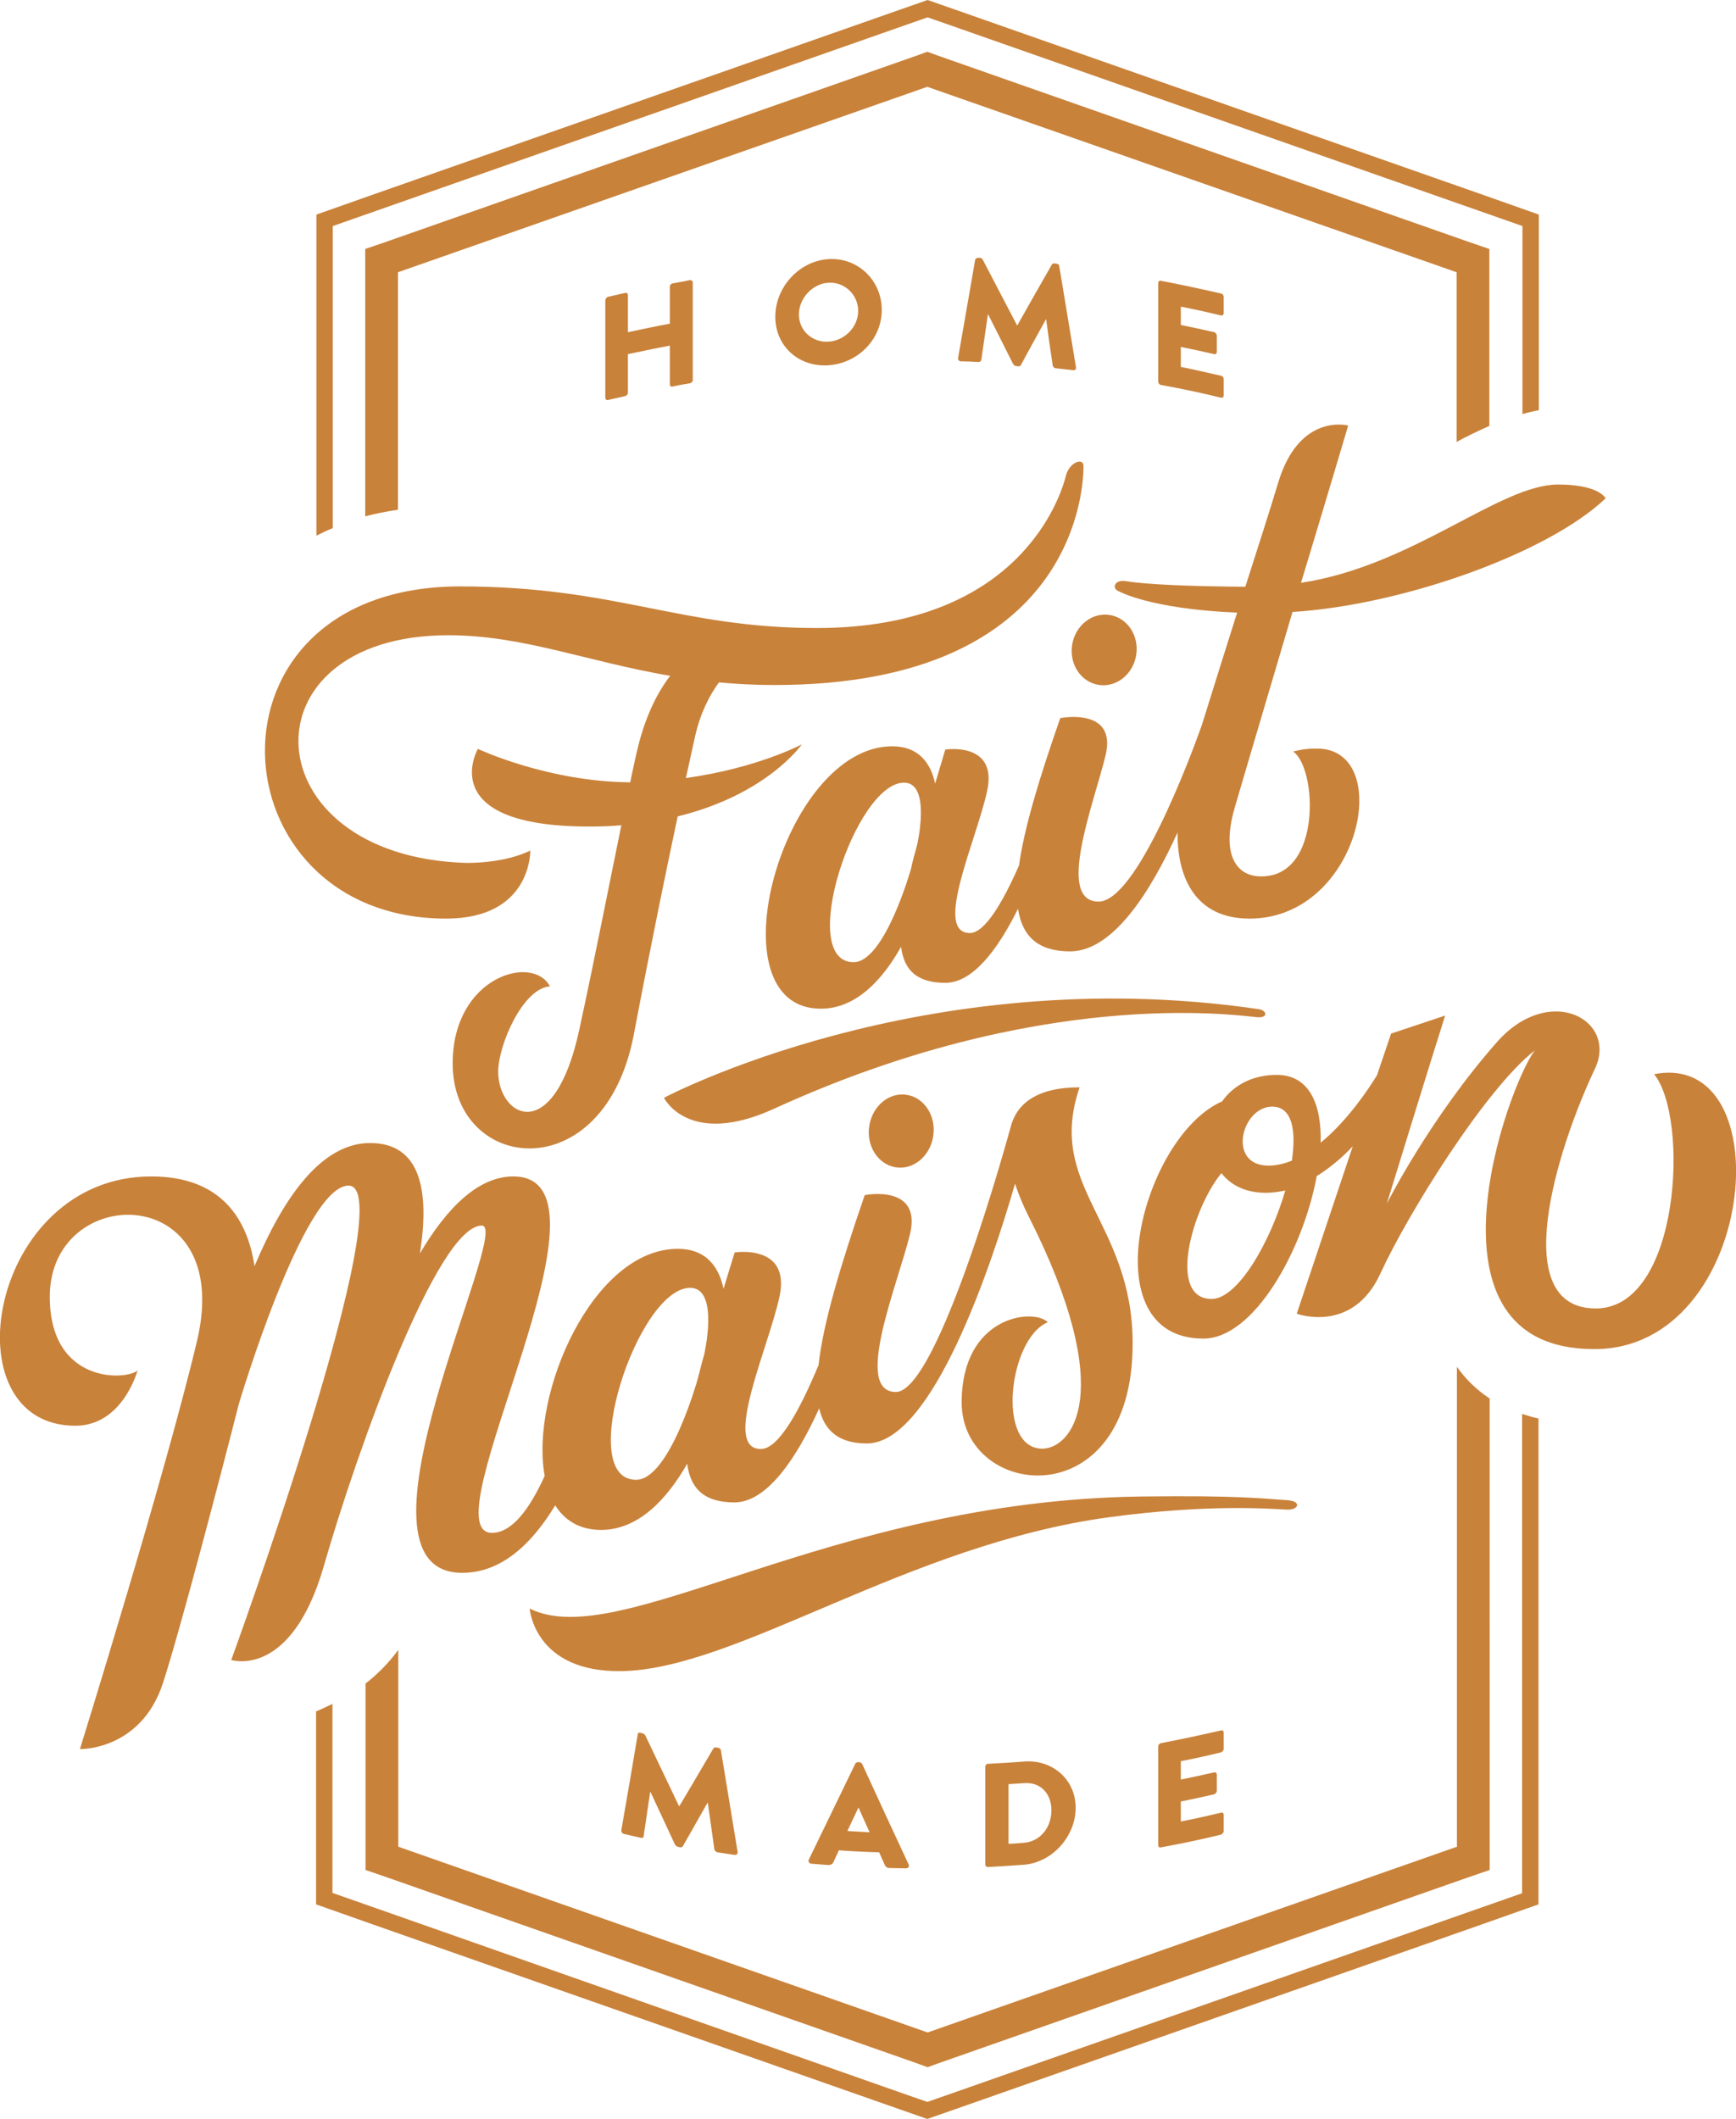 <?xml version="1.0" encoding="utf-8"?>
<!-- Generator: Adobe Illustrator 22.1.0, SVG Export Plug-In . SVG Version: 6.00 Build 0)  -->
<svg version="1.1" id="Calque_1" xmlns="http://www.w3.org/2000/svg" xmlns:xlink="http://www.w3.org/1999/xlink" x="0px" y="0px"
	 viewBox="0 0 530 646.8" style="enable-background:new 0 0 530 646.8;" xml:space="preserve">
<style type="text/css">
	.st0{fill:#C9823A;}
</style>
<g>
	<path class="st0" d="M368.5,530.6L368.5,530.6C368.5,530.6,368.5,530.5,368.5,530.6C368.5,530.5,368.5,530.5,368.5,530.6z"/>
	<path class="st0" d="M248.3,83.3L248.3,83.3c0.1,0,0.2,0,0.3,0C248.5,83.3,248.4,83.3,248.3,83.3z"/>
	<path class="st0" d="M363.9,54.8l80.8,28.3v51.8c2.7-1.5,6.2-3.2,10-4.9V83.1V76l-6.7-2.3L286.4,17l-3.3-1.2l-3.3,1.2L118.2,73.7
		l-6.7,2.3v7.1v74.5c3.1-0.8,6.5-1.5,10-2V83.1l80.8-28.3l80.8-28.3L363.9,54.8z"/>
	<path class="st0" d="M101.6,83.2V69l13.4-4.7L276.6,7.6l6.6-2.3l6.6,2.3l161.6,56.7l13.4,4.7v14.2v43.2c1.7-0.5,3.4-0.9,5-1.2v-42
		V65.5l-16.7-5.9L291.5,2.9L283.2,0l-8.3,2.9L113.3,59.6l-16.7,5.9v17.7v80.3c1.6-0.8,3.3-1.6,5-2.3L101.6,83.2L101.6,83.2z"/>
	<path class="st0" d="M136.2,280.4c26.2,0,25.7-20.8,25.7-20.8s-6.7,3.8-19.5,3.8c-65.8-1.9-69-69.5-5.5-69.5
		c22.6,0,42.1,8,67.7,12.4c-3.4,4.4-7.6,11.8-10.2,23.3c-0.7,2.9-1.3,6-2,9.2c-25.3-0.2-46.5-10.2-46.5-10.2s-13.7,23.7,34,23.7
		c3.4,0,6.7-0.1,9.8-0.4c-3.9,19-8.2,41-12.8,62.2c-7.7,36-24.8,27-24.8,13c0-8,7.5-25.5,15.8-26c-5.2-10-29.7-3-29.7,23.5
		c0,33.3,46.2,38.8,55.3-8.8c5.6-29.4,10-50.6,13.4-66.6c27.4-6.7,37.9-22,37.9-22s-13.3,7.2-35.4,10.3c1-4.7,2-8.9,2.8-12.7
		c1.6-7.2,4.5-12.7,7.3-16.5c5.3,0.5,11,0.8,16.9,0.8c93.3,0,94.4-62,94.4-66.8c0-2.8-4.4-1.2-5.4,3c-1.5,6-14,46.4-76,46.4
		c-42,0-61.2-12.7-109-12.7C58.5,179.1,65,280.4,136.2,280.4z"/>
	
		<ellipse transform="matrix(0.157 -0.988 0.988 0.157 88.092 500.082)" class="st0" cx="336.9" cy="198.5" rx="10.8" ry="9.9"/>
	<path class="st0" d="M383.8,310.5c3.5,0.3,3.1-2.2,0.2-2.5c-102.3-14.9-181.3,27.1-181.3,27.1s7.5,15.3,33.7,3.3
		C317.2,301.4,376.7,309.8,383.8,310.5z"/>
	<path class="st0" d="M411.6,129.9c0,0-14.8-4-21.3,17.2c-3.1,10.3-6.1,19.4-10.1,32c-16.6-0.1-30.4-0.7-36.4-1.7
		c-3.6-0.6-4.4,2.2-2.4,3c0,0,9.5,5.5,36.3,6.6c-2.9,9.2-6.4,20.2-10.8,34.4c-3.7,10.4-20,53.8-31.5,53.8c-13.1,0-1.6-29.5,2.1-44.5
		s-13.8-11.5-13.8-11.5c-6.4,18.3-11,33.5-12.6,45c-4.9,11.1-10.4,20.6-15,20.6c-11.3,0,2.1-28.5,5.3-43.5
		c3.2-15-12.8-12.5-12.8-12.5c-1.1,3.6-2.1,7.1-3.1,10.4c-1.3-6.1-4.9-11.4-13.1-11.4c-33.6,0-55.4,80.1-21.8,80.1
		c10.9,0,19-9.1,24.5-18.9c0.9,7.2,4.9,11,13.5,11c8.4,0,16-10.1,22.2-22.6c1.3,8.5,6.2,13,15.9,13c13.1,0,24.6-18.2,32.8-36.3
		c-0.1,13.6,5.3,26.3,22,26.3c33.8,0,44.5-51.9,20.6-51.9c-4-0.1-7.3,0.9-7.3,0.9c7.3,5,8.8,38.1-9.6,38.1
		c-7.1,0.2-12.7-5.8-8.2-21.1c2.4-8.3,10.1-34.2,17.6-59.6c33.6-2.1,78-17.9,95.6-34.7c0,0-2-4.2-14.5-4.2
		c-17.9,0-44.2,24.8-78.5,30C404.9,152.5,411.6,129.9,411.6,129.9z M260.6,293.7c-17.5,0,0.5-54.8,15.4-54.8c8.4,0,4,19,4,19l0,0
		c-0.7,2.6-1.4,5-1.9,7.4l0,0C278.1,265.3,270.1,293.7,260.6,293.7z"/>
	<path class="st0" d="M147.1,374.1c9.5,0-44.5,106-6,106c11.9,0,21.2-8.7,28.4-20.6c2.9,4.6,7.5,7.5,14,7.5
		c11.6,0,20.3-9.7,26.3-20.2c1,7.7,5.3,11.8,14.4,11.8c9.9,0,18.9-13.3,25.9-28.7c1.6,6.9,6.1,10.7,14.5,10.7
		c20.1,0.1,38.2-54.8,45.3-79.3c1.2,3.7,2.7,7.1,4,9.7c27.8,54.8,13,71.2,4.3,71.2c-14.2-0.1-10.2-33.7,1.7-38.6
		c-4.4-4.4-26.3-2-26.3,24.5c0,29.5,52.2,35.5,52.2-18c0-37.2-26.6-47.8-16.2-78.2c-13.6,0-19.4,5.4-21.1,12.3l0,0
		c0,0-21.9,80.7-35,80.7c-13.1-0.1,0.5-32.6,4.3-48.1s-13.8-12-13.8-12c-7.4,21.5-12.7,39.1-14.1,51.9
		c-5.6,13.4-12.1,25.6-17.6,25.6c-12,0,2.2-30.5,5.7-46.6c3.4-16.1-13.7-13.4-13.7-13.4c-1.2,3.8-2.3,7.5-3.4,11.1
		c-1.4-6.6-5.2-12.2-14-12.2c-25.9,0-45.2,44.4-40.6,69.3c-4.6,10.1-10,17.4-16.1,17.4c-20,0,42-108.8,6.5-108.8
		c-10.8,0-20.4,9.8-28.5,23.5c3-19,0.3-33.7-15.2-33.7c-14.7,0-26.3,16.2-35.3,37.6c-2.1-14.1-9.9-27.4-31.5-27.4
		c-49.8,0-62.2,76.1-23.2,76.1c14.5,0,19-16.9,19-16.9c-3,3-26.8,4.5-26.8-22.5c0-35,56.5-35.6,45,13.3
		c-9.8,41.3-35.8,124.8-35.8,124.8s18.5,0.5,25.3-20c5.2-15.9,17.9-64.4,23.2-85.3l0,0c0,0,19.8-66.7,33.5-66.7
		c17,0-35.8,144.8-35.8,144.8s18.3,6,28.3-28.8S133.5,374.1,147.1,374.1z M210.7,393.1c9,0,4.3,20.3,4.3,20.3l0,0
		c-0.8,2.7-1.4,5.4-2.1,7.9l0,0c0,0-8.5,30.4-18.7,30.4C175.5,451.7,194.7,393.1,210.7,393.1z"/>
	<path class="st0" d="M265.4,343.6c-1,6.1,2.6,11.8,8,12.7s10.5-3.3,11.5-9.4c1-6.1-2.6-11.8-8-12.7S266.4,337.5,265.4,343.6z"/>
	<path class="st0" d="M505,327.9c10.8,13.2,8,71.5-17.8,71.5c-27,0-12-48.4-0.3-73.1c7.1-14.9-13.7-26.4-29.8-8.3
		c-20.5,23.2-33.7,49.4-33.7,49.4s13.8-44.9,17.8-57.4l-16.5,5.5l-4.3,12.7c-2.5,4.1-9,13.9-17.2,20.6c0.3-11.8-3.5-20.7-13.4-20.7
		c-7.7,0-13.4,3.4-16.7,8.1c-24.4,10.7-40.4,72.4-5.7,72.4c15.4,0,30.4-26.9,34.6-49.6c4-2.5,7.7-5.6,11-9.1L395.9,401
		c0,0,17,6.3,25.5-12.2s32.2-56.5,47.2-68.2c-8.3,10.8-37.2,91.2,18,91.2C536.4,412.1,544.5,320.2,505,327.9z M388.4,337.8
		c6.1,0,7.4,7.2,6,16.5c-2.3,0.9-4.7,1.5-7.1,1.5C374.5,355.8,379,337.8,388.4,337.8z M369.9,396.5c-13.6,0-6-27.5,3-38.4
		c2.8,3.6,7.3,6,13.6,6c2,0,3.9-0.3,5.9-0.7C387.8,379.2,377.9,396.5,369.9,396.5z"/>
	<path class="st0" d="M392.8,457.9c-7-0.4-14.3-1.5-44.5-1.1c-95.7,1.3-159,48-186.6,34.2c0,0,1.4,19.5,28,19.1
		c35.3-0.5,87.3-38.7,149.1-47c29.8-4,48.3-2.6,54.1-2.3C396.4,461,397.7,458.2,392.8,457.9z"/>
	<path class="st0" d="M111.6,513.9v49.8v7.1l6.7,2.3l161.6,56.7l3.3,1.2l3.3-1.2l161.6-56.7l6.7-2.3v-7.1V426.9
		c-4.2-2.8-7.5-6.1-10-9.7v146.5l-161.6,56.7l-161.6-56.7v-60.1C118.7,507.6,115.3,511,111.6,513.9z"/>
	<path class="st0" d="M464.7,563.7v14.2l-13.4,4.7l-161.6,56.7l-6.6,2.3l-6.6-2.3l-161.6-56.8l-13.4-4.7v-14.2v-43.5
		c-1.7,0.8-3.3,1.6-5,2.3v41.2v17.7l16.7,5.9l161.6,56.7l8.3,2.9l8.3-2.9L453,587.2l16.7-5.9v-17.7V433c-1.8-0.4-3.4-0.9-5-1.4
		V563.7z"/>
	<g>
		<path class="st0" d="M184.8,91.7c0-0.4,0.4-1,0.8-1.1c1.8-0.4,3.5-0.8,5.3-1.2c0.5-0.1,0.8,0.2,0.8,0.7c0,3.8,0,7.6,0,11.3
			c4.2-0.9,8.5-1.8,12.8-2.6c0-3.8,0-7.6,0-11.3c0-0.5,0.4-0.9,0.8-1c1.8-0.3,3.6-0.6,5.3-1c0.4-0.1,0.9,0.3,0.9,0.7
			c0,9.9,0,19.9,0,29.8c0,0.5-0.4,0.9-0.9,1c-1.8,0.3-3.6,0.6-5.3,1c-0.5,0.1-0.8-0.2-0.8-0.7c0-3.9,0-7.9,0-11.8
			c-4.3,0.8-8.5,1.7-12.8,2.6c0,3.9,0,7.9,0,11.8c0,0.4-0.4,0.9-0.8,1c-1.8,0.4-3.5,0.8-5.3,1.2c-0.4,0.1-0.8-0.2-0.8-0.7
			C184.8,111.6,184.8,101.6,184.8,91.7z"/>
		<path class="st0" d="M252.9,79.1c9-0.6,16.3,6.5,16.3,15.5s-7.3,16.3-16.3,16.9c-9,0.6-16.2-5.8-16.2-14.8S243.9,79.7,252.9,79.1z
			 M252.9,104.3c5-0.3,9.1-4.5,9.1-9.4s-4.1-8.9-9.1-8.6c-4.9,0.3-9,4.8-9,9.7C243.9,100.9,248,104.6,252.9,104.3z"/>
		<path class="st0" d="M297.7,79.4c0-0.4,0.5-0.7,0.8-0.7c0.2,0,0.5,0,0.7,0s0.6,0.2,0.8,0.5c3.5,6.7,7,13.4,10.5,20.1h0.1
			c3.5-6.2,7-12.4,10.5-18.5c0.1-0.3,0.5-0.4,0.8-0.4c0.2,0,0.5,0.1,0.7,0.1c0.4,0,0.8,0.4,0.8,0.8c1.7,10.3,3.4,20.5,5.1,30.8
			c0.1,0.6-0.3,1-0.9,0.9c-1.8-0.2-3.5-0.4-5.3-0.6c-0.4,0-0.8-0.4-0.9-0.8c-0.7-4.7-1.4-9.4-2-14.1h-0.1c-2.5,4.6-5.1,9.2-7.6,13.9
			c-0.1,0.3-0.5,0.5-0.8,0.4c-0.3,0-0.5,0-0.8-0.1c-0.3,0-0.6-0.3-0.8-0.6c-2.5-5-5.1-10.1-7.6-15.1h-0.1c-0.7,4.6-1.3,9.2-2,13.8
			c0,0.4-0.4,0.7-0.9,0.7c-1.8-0.1-3.6-0.2-5.3-0.2c-0.5,0-1-0.4-0.9-1C294.2,99.4,296,89.4,297.7,79.4z"/>
		<path class="st0" d="M353.6,86.4c0-0.5,0.4-0.8,0.8-0.7c6.2,1.2,12.3,2.5,18.4,3.9c0.5,0.1,0.8,0.6,0.8,1.1c0,1.6,0,3.3,0,4.9
			c0,0.4-0.4,0.8-0.8,0.7c-4.1-1-8.2-1.9-12.3-2.7c0,1.9,0,3.7,0,5.6c3.4,0.7,6.8,1.4,10.2,2.2c0.4,0.1,0.8,0.6,0.8,1.1
			c0,1.6,0,3.3,0,4.9c0,0.5-0.4,0.8-0.8,0.7c-3.4-0.8-6.8-1.5-10.2-2.2c0,2,0,4,0,6.1c4.1,0.8,8.2,1.8,12.3,2.7
			c0.5,0.1,0.8,0.6,0.8,1.1c0,1.6,0,3.3,0,4.9c0,0.5-0.4,0.8-0.8,0.7c-6.1-1.5-12.3-2.8-18.4-3.9c-0.5-0.1-0.8-0.6-0.8-1
			C353.6,106.3,353.6,96.3,353.6,86.4z"/>
	</g>
	<g>
		<path class="st0" d="M194.7,529.4c0-0.4,0.4-0.6,0.8-0.5c0.2,0.1,0.5,0.1,0.7,0.2c0.2,0,0.6,0.3,0.8,0.6
			c3.4,7.2,6.9,14.4,10.3,21.6h0.1c3.5-5.8,6.9-11.7,10.4-17.6c0.1-0.2,0.5-0.4,0.8-0.3c0.2,0,0.5,0.1,0.7,0.1
			c0.4,0.1,0.8,0.4,0.8,0.8c1.7,10.3,3.4,20.7,5.1,31c0.1,0.6-0.3,0.9-0.9,0.9c-1.8-0.3-3.5-0.5-5.3-0.8c-0.4-0.1-0.8-0.5-0.9-0.9
			c-0.7-4.7-1.3-9.5-2-14.2H216c-2.5,4.4-5,8.8-7.5,13.2c-0.1,0.2-0.5,0.4-0.8,0.4c-0.3-0.1-0.5-0.1-0.8-0.2
			c-0.3-0.1-0.6-0.3-0.8-0.6c-2.5-5.4-5-10.7-7.5-16.1h-0.1c-0.7,4.5-1.3,9-2,13.5c0,0.4-0.4,0.6-0.8,0.5c-1.7-0.4-3.5-0.8-5.2-1.2
			c-0.5-0.1-0.9-0.6-0.8-1.2C191.4,548.8,193.1,539.1,194.7,529.4z"/>
		<path class="st0" d="M246.9,567.7c4.7-9.7,9.4-19.4,14.2-29.3c0.1-0.3,0.5-0.5,0.8-0.5c0.2,0,0.3,0,0.5,0c0.3,0,0.6,0.3,0.8,0.5
			c4.7,10.3,9.5,20.6,14.2,30.7c0.3,0.6-0.1,1.2-0.8,1.2c-1.7,0-3.4-0.1-5-0.1c-0.8,0-1.2-0.3-1.6-1.2c-0.5-1.2-1.1-2.4-1.6-3.6
			c-4.1-0.1-8.2-0.3-12.3-0.6c-0.5,1.2-1.1,2.3-1.6,3.5c-0.2,0.5-0.7,1-1.6,1c-1.7-0.1-3.3-0.3-5-0.4
			C247,568.9,246.7,568.2,246.9,567.7z M265.5,559.3c-1.1-2.5-2.3-5-3.4-7.6l0,0c-1.1,2.4-2.3,4.8-3.4,7.2
			C260.9,559,263.2,559.2,265.5,559.3z"/>
		<path class="st0" d="M300.8,539.3c0-0.5,0.4-0.9,0.8-0.9c3.7-0.2,7.4-0.4,11-0.7c8.7-0.7,15.8,5.5,15.8,14.1
			c0,8.7-7.1,16.7-15.8,17.4c-3.7,0.3-7.4,0.5-11,0.7c-0.5,0-0.8-0.4-0.8-0.8C300.8,559.1,300.8,549.2,300.8,539.3z M312.6,562.5
			c5.1-0.4,8.4-4.8,8.4-9.9c0-5.1-3.3-8.7-8.4-8.3c-1.6,0.1-3.2,0.2-4.7,0.3c0,6.1,0,12.1,0,18.2C309.4,562.8,311,562.6,312.6,562.5
			z"/>
		<path class="st0" d="M353.6,533.1c0-0.5,0.4-0.9,0.8-1c6.2-1.2,12.3-2.5,18.4-3.9c0.5-0.1,0.8,0.2,0.8,0.7c0,1.6,0,3.3,0,4.9
			c0,0.5-0.4,0.9-0.8,1.1c-4.1,1-8.2,1.9-12.3,2.7c0,1.9,0,3.7,0,5.6c3.4-0.7,6.8-1.4,10.2-2.2c0.4-0.1,0.8,0.2,0.8,0.7
			c0,1.6,0,3.3,0,4.9c0,0.5-0.4,0.9-0.8,1.1c-3.4,0.8-6.8,1.5-10.2,2.2c0,2,0,4,0,6.1c4.1-0.8,8.2-1.7,12.3-2.7
			c0.5-0.1,0.8,0.2,0.8,0.7c0,1.6,0,3.3,0,4.9c0,0.5-0.4,0.9-0.8,1.1c-6.1,1.5-12.3,2.8-18.4,3.9c-0.5,0.1-0.8-0.2-0.8-0.7
			C353.6,553,353.6,543.1,353.6,533.1z"/>
	</g>
</g>
</svg>
